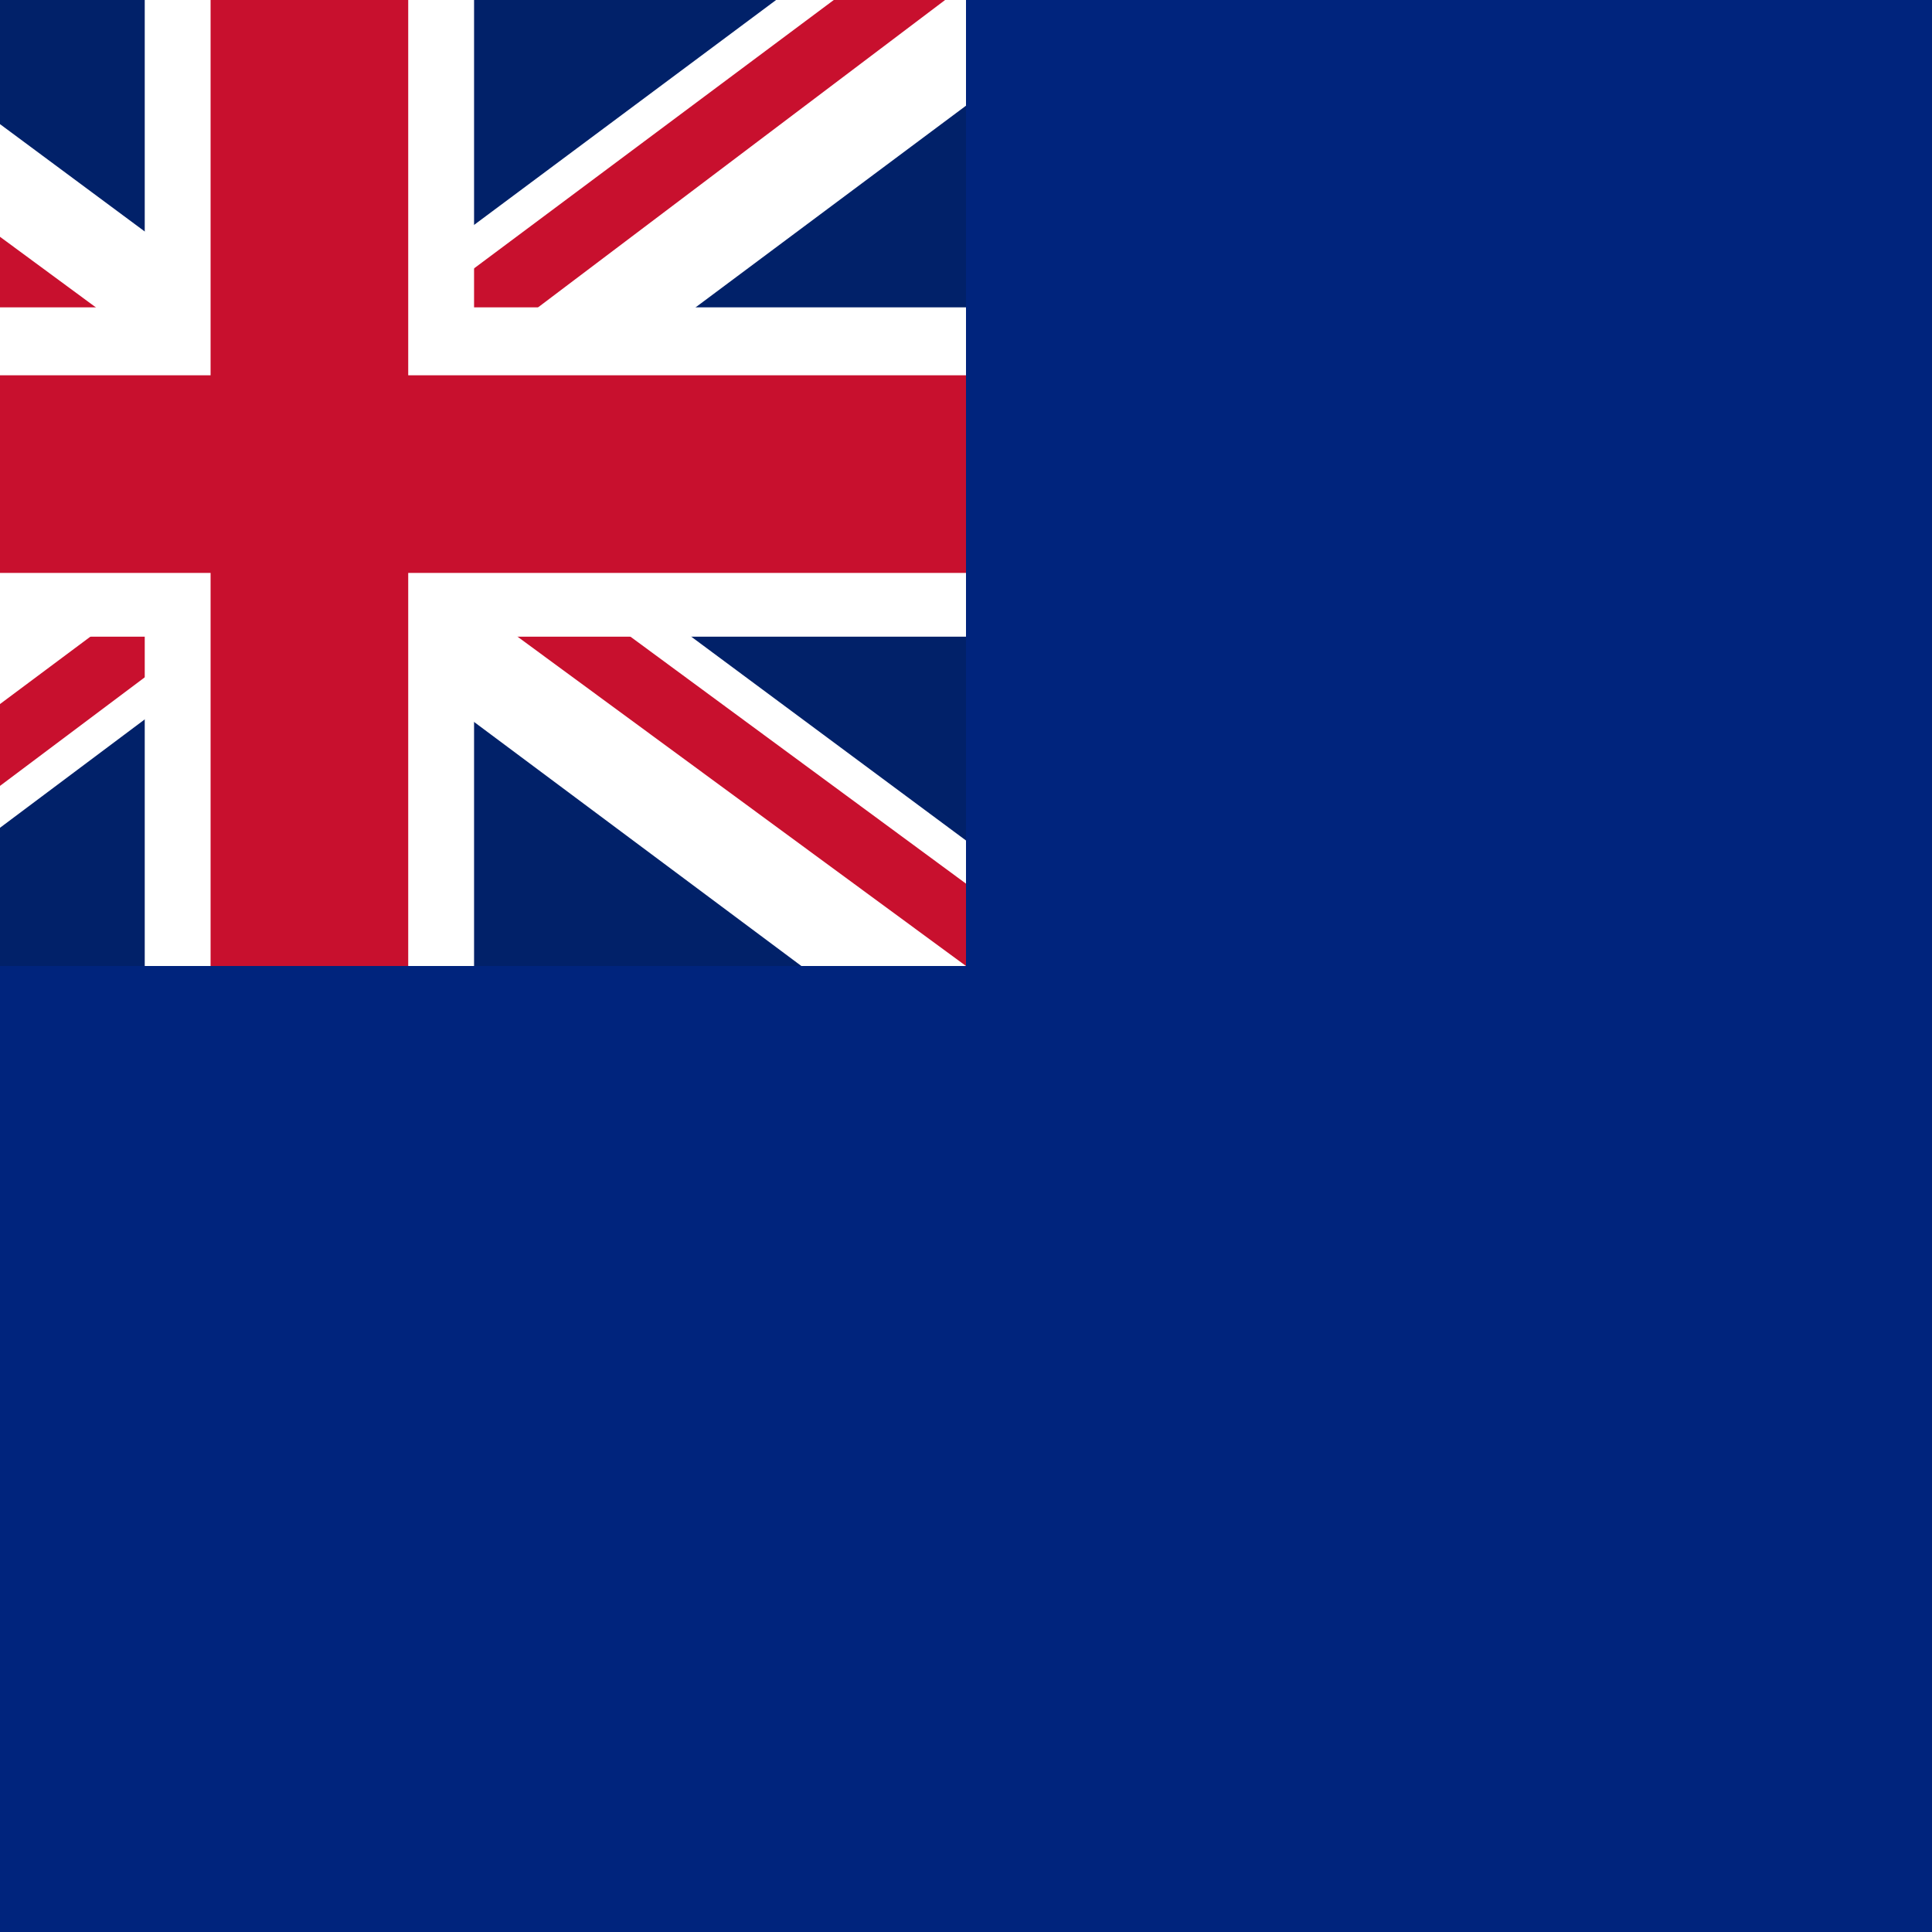 <svg xmlns="http://www.w3.org/2000/svg" width="24" height="24" viewBox="0 0 24 24" fill="none"><rect x="0" y="0" width="24" height="24" fill="#808080" stroke="none"/><g clip-path="url(#clip0_7159_256)"><path fill-rule="evenodd" clip-rule="evenodd" d="M-4.364 -0.272H28.364V24.273H-4.364V-0.272Z" fill="#00247D"/><path d="M-4.364 -0.272H12V12H-4.364V-0.272Z" fill="#012169"/><path d="M-2.446 -0.272L3.793 4.355L10.006 -0.272H12V1.313L5.864 5.889L12 10.441V12H9.955L3.818 7.424L-2.293 12H-4.364V10.466L1.747 5.915L-4.364 1.364V-0.272H-2.446Z" fill="white"/><path d="M6.477 6.912L12 10.977V12L5.071 6.912H6.477ZM1.773 7.424L1.926 8.318L-2.983 12H-4.364L1.773 7.424ZM12 -0.272V-0.196L5.634 4.611L5.685 3.486L10.722 -0.272H12ZM-4.364 -0.272L1.747 4.228H0.213L-4.364 0.801V-0.272Z" fill="#C8102E"/><path d="M1.798 -0.272V12H5.889V-0.272H1.798ZM-4.364 3.818V7.909H12V3.818H-4.364Z" fill="white"/><path d="M-4.364 4.662V7.117H12V4.662H-4.364ZM2.616 -0.272V12H5.071V-0.272H2.616Z" fill="#C8102E"/></g><defs><clipPath id="clip0_7159_256"><rect width="32.727" height="24.546" fill="white" transform="translate(-4.364 -0.272)"/></clipPath></defs></svg>